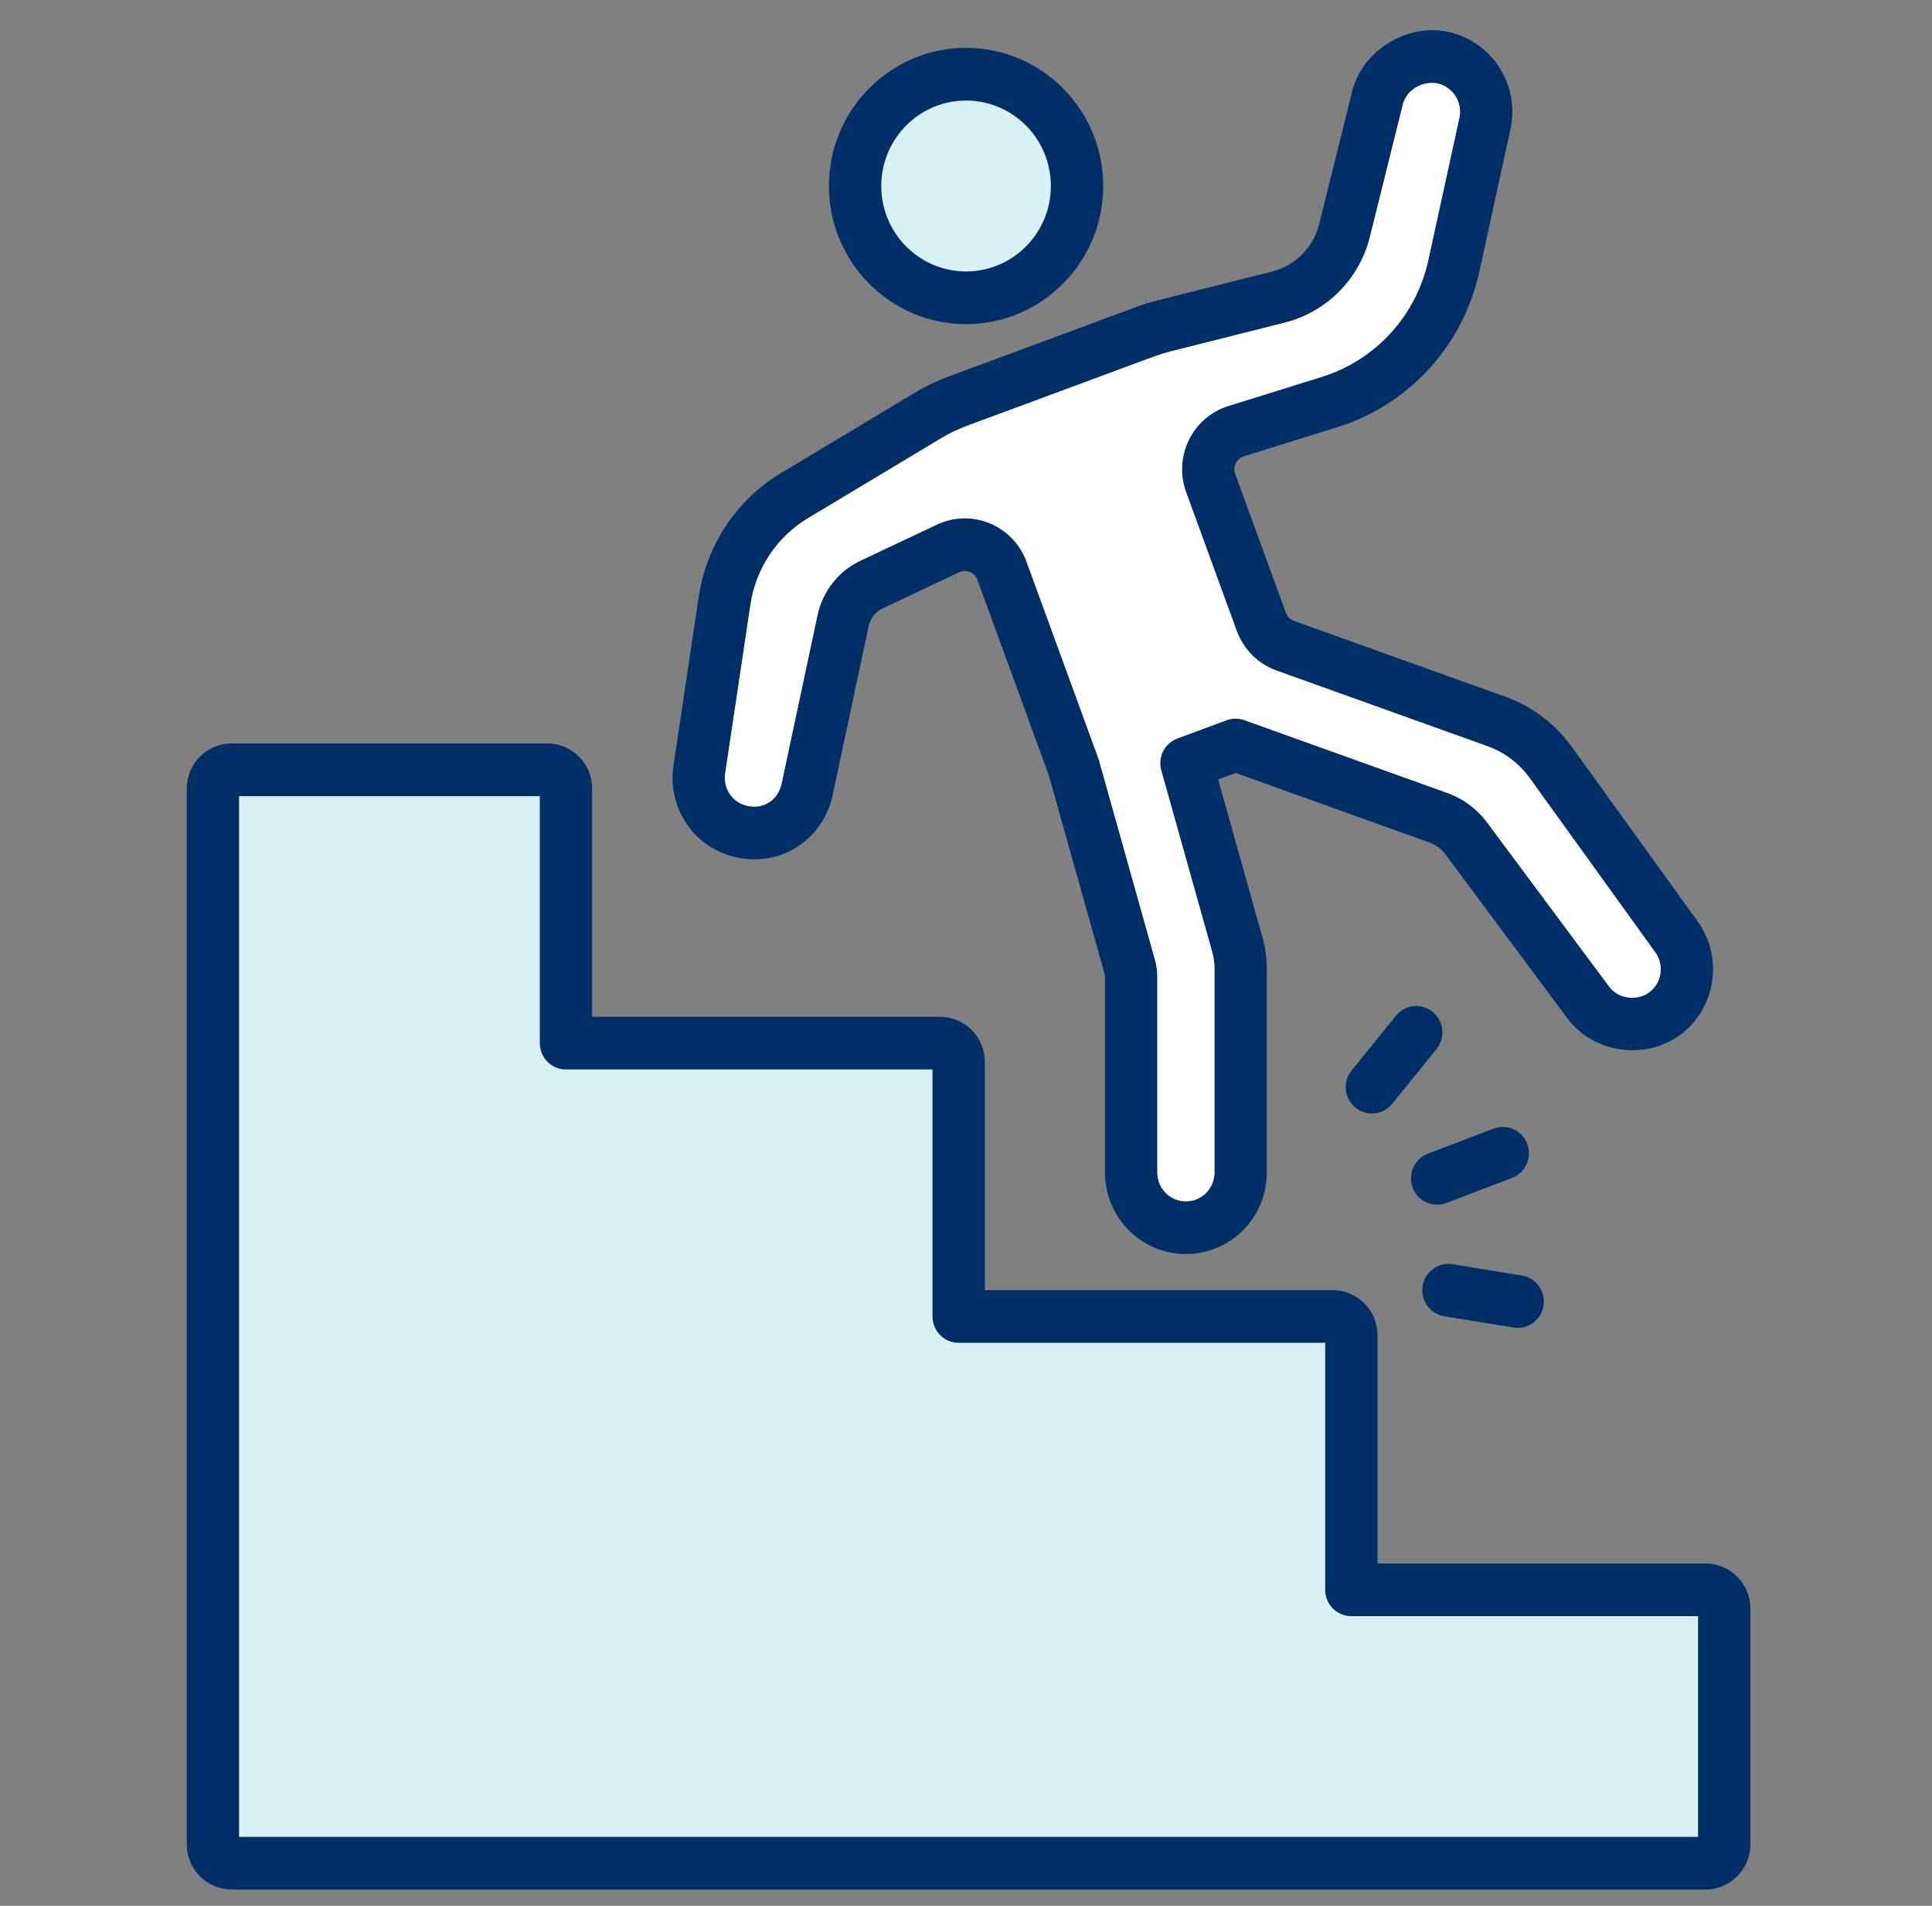 <svg width="73" height="72" viewBox="0 0 73 72" fill="none" xmlns="http://www.w3.org/2000/svg">
<rect x="0" y="0" width="73" height="72" fill="#808080" stroke="none"/>
<g id="Illustration">
<path id="Vector" fill-rule="evenodd" clip-rule="evenodd" d="M51.064 60.066H64.447C64.837 60.066 65.153 60.385 65.153 60.777V69.682C65.153 70.075 64.837 70.393 64.447 70.393H8.754C8.567 70.393 8.387 70.318 8.255 70.185C8.122 70.052 8.048 69.871 8.048 69.682V29.797C8.048 29.608 8.122 29.427 8.255 29.294C8.387 29.16 8.567 29.086 8.754 29.086H20.682C21.072 29.086 21.388 29.404 21.388 29.797V39.413H35.52C35.91 39.413 36.226 39.731 36.226 40.123V49.739H50.358C50.748 49.739 51.064 50.058 51.064 50.45V60.066ZM36.6 2.976C38.914 2.976 40.793 4.869 40.793 7.2C40.793 9.531 38.914 11.424 36.6 11.424C34.286 11.424 32.407 9.531 32.407 7.2C32.407 4.869 34.286 2.976 36.6 2.976Z" fill="#D7F1F4"/>
<g id="Vector_2">
<path fill-rule="evenodd" clip-rule="evenodd" d="M52.049 59.067L64.444 59.067C65.379 59.067 66.138 59.831 66.138 60.774V69.678C66.138 70.621 65.379 71.385 64.444 71.385H8.751C8.301 71.385 7.871 71.205 7.553 70.885C7.235 70.565 7.057 70.131 7.057 69.678V29.793C7.057 29.34 7.235 28.906 7.553 28.586C7.871 28.266 8.301 28.087 8.751 28.087H20.679C21.615 28.087 22.373 28.851 22.373 29.793V38.413H35.517C36.453 38.413 37.211 39.177 37.211 40.12V48.74H50.355C51.291 48.74 52.049 49.504 52.049 50.447V59.067ZM9.033 30.077V69.394H64.161V61.058H51.061C50.515 61.058 50.072 60.612 50.072 60.063V50.731H36.223C35.677 50.731 35.235 50.286 35.235 49.736V40.404H21.385C20.839 40.404 20.397 39.959 20.397 39.409V30.077H9.033ZM28.654 32.461C27.755 32.504 26.837 32.152 26.216 31.471C25.591 30.785 25.308 29.851 25.446 28.93L26.403 22.537C26.695 20.59 27.837 18.876 29.516 17.868L34.557 14.842C34.967 14.596 35.398 14.389 35.846 14.223L42.929 11.599C43.189 11.502 43.453 11.42 43.722 11.353L48.06 10.26C48.94 10.038 49.627 9.347 49.847 8.46L51.087 3.467C51.46 1.965 52.974 1.017 54.402 1.155C55.279 1.24 56.085 1.731 56.583 2.441C57.08 3.148 57.257 4.034 57.072 4.88L55.896 10.265C55.287 13.053 53.237 15.296 50.53 16.139L46.999 17.239C46.865 17.28 46.755 17.375 46.693 17.502C46.631 17.628 46.623 17.774 46.671 17.906L48.586 23.15C48.638 23.293 48.751 23.405 48.893 23.457L56.871 26.318C57.884 26.681 58.764 27.345 59.396 28.222L64.143 34.807C64.652 35.513 64.839 36.403 64.659 37.257C64.478 38.113 63.95 38.859 63.181 39.292C61.9 40.013 60.144 39.709 59.219 38.465L54.608 32.267C54.46 32.068 54.257 31.917 54.023 31.833L46.69 29.203L46.028 29.448L47.704 35.422C47.811 35.804 47.865 36.199 47.865 36.595V44.299C47.865 45.115 47.544 45.898 46.971 46.475C46.398 47.053 45.62 47.377 44.81 47.377H44.808C43.997 47.377 43.22 47.053 42.647 46.475C42.074 45.898 41.752 45.115 41.752 44.299V36.901C41.752 36.868 41.748 36.835 41.739 36.803L39.636 29.311L36.933 21.909C36.884 21.774 36.781 21.666 36.649 21.611C36.517 21.557 36.368 21.56 36.239 21.621L33.353 22.984C33.081 23.112 32.885 23.36 32.822 23.655L31.462 30.035C31.175 31.386 30.051 32.395 28.654 32.461ZM28.561 30.473C29.047 30.449 29.43 30.087 29.53 29.617L30.89 23.237C31.082 22.334 31.683 21.573 32.514 21.181L35.401 19.819C36.031 19.521 36.757 19.503 37.401 19.77C38.045 20.037 38.548 20.563 38.788 21.221L41.505 28.66C41.513 28.684 41.521 28.708 41.528 28.733L43.641 36.261C43.699 36.469 43.729 36.685 43.729 36.901V44.299C43.729 44.587 43.842 44.864 44.045 45.068C44.246 45.271 44.52 45.385 44.806 45.386H44.809H44.819C45.102 45.384 45.373 45.269 45.573 45.068C45.775 44.864 45.889 44.587 45.889 44.299V36.595C45.889 36.382 45.86 36.169 45.802 35.963L43.877 29.103C43.736 28.603 44.002 28.078 44.487 27.898L46.344 27.21C46.561 27.13 46.799 27.128 47.017 27.206L54.687 29.957C55.286 30.172 55.809 30.561 56.19 31.073L60.8 37.271C61.13 37.715 61.759 37.812 62.216 37.554C62.484 37.403 62.663 37.14 62.726 36.842C62.789 36.541 62.723 36.226 62.543 35.977L57.797 29.391C57.399 28.84 56.845 28.422 56.208 28.193L48.23 25.332C47.535 25.083 46.986 24.535 46.731 23.837L44.816 18.593C44.581 17.949 44.619 17.235 44.921 16.619C45.223 16.003 45.764 15.54 46.415 15.337L49.946 14.237C51.974 13.606 53.509 11.925 53.966 9.837L55.142 4.452C55.208 4.153 55.145 3.84 54.969 3.59C54.796 3.343 54.518 3.167 54.213 3.137C53.699 3.087 53.139 3.409 53.005 3.95L51.764 8.944C51.367 10.543 50.127 11.791 48.539 12.191L44.201 13.284C44.002 13.335 43.805 13.396 43.611 13.467L36.528 16.091C36.195 16.215 35.874 16.369 35.569 16.552L30.528 19.578C29.357 20.281 28.561 21.476 28.357 22.834L27.4 29.227C27.351 29.552 27.451 29.882 27.672 30.124C27.897 30.372 28.235 30.488 28.561 30.473ZM36.502 1.808C39.362 1.808 41.684 4.147 41.684 7.027C41.684 9.908 39.362 12.246 36.502 12.246C33.643 12.246 31.321 9.908 31.321 7.027C31.321 4.147 33.643 1.808 36.502 1.808ZM36.502 3.799C34.734 3.799 33.298 5.245 33.298 7.027C33.298 8.809 34.734 10.255 36.502 10.255C38.271 10.255 39.707 8.809 39.707 7.027C39.707 5.245 38.271 3.799 36.502 3.799ZM56.431 42.639C56.941 42.444 57.513 42.702 57.706 43.216C57.9 43.73 57.643 44.305 57.133 44.5L54.653 45.448C54.144 45.644 53.572 45.385 53.379 44.871C53.185 44.358 53.442 43.782 53.952 43.587L56.431 42.639ZM57.505 48.189C58.043 48.277 58.409 48.788 58.322 49.331C58.235 49.873 57.727 50.242 57.188 50.154L54.57 49.727C54.032 49.639 53.666 49.127 53.753 48.585C53.84 48.042 54.348 47.673 54.886 47.761L57.505 48.189ZM52.747 38.373C53.092 37.947 53.715 37.883 54.138 38.231C54.56 38.578 54.623 39.206 54.279 39.631L52.602 41.702C52.257 42.127 51.634 42.191 51.212 41.844C50.789 41.496 50.726 40.869 51.071 40.443L52.747 38.373Z" fill="#002F67"/>
<path d="M28.561 30.473C29.047 30.449 29.43 30.087 29.53 29.617L30.89 23.237C31.082 22.334 31.683 21.573 32.514 21.181L35.401 19.819C36.031 19.521 36.757 19.503 37.401 19.77C38.045 20.037 38.548 20.563 38.788 21.221L41.505 28.66C41.513 28.684 41.521 28.708 41.528 28.733L43.641 36.261C43.699 36.469 43.729 36.685 43.729 36.901V44.299C43.729 44.587 43.842 44.864 44.045 45.068C44.246 45.271 44.52 45.385 44.806 45.386H44.809H44.819C45.102 45.384 45.373 45.269 45.573 45.068C45.775 44.864 45.889 44.587 45.889 44.299V36.595C45.889 36.382 45.86 36.169 45.802 35.963L43.877 29.103C43.736 28.603 44.002 28.078 44.487 27.898L46.344 27.21C46.561 27.13 46.799 27.128 47.017 27.206L54.687 29.957C55.286 30.172 55.809 30.561 56.19 31.073L60.8 37.271C61.13 37.715 61.759 37.812 62.216 37.554C62.484 37.403 62.663 37.14 62.726 36.842C62.789 36.541 62.723 36.226 62.543 35.977L57.797 29.391C57.399 28.84 56.845 28.422 56.208 28.193L48.23 25.332C47.535 25.083 46.986 24.535 46.731 23.837L44.816 18.593C44.581 17.949 44.619 17.235 44.921 16.619C45.223 16.003 45.764 15.54 46.415 15.337L49.946 14.237C51.974 13.606 53.509 11.925 53.966 9.837L55.142 4.452C55.208 4.153 55.145 3.84 54.969 3.59C54.796 3.343 54.518 3.167 54.213 3.137C53.699 3.087 53.139 3.409 53.005 3.95L51.764 8.944C51.367 10.543 50.127 11.791 48.539 12.191L44.201 13.284C44.002 13.335 43.805 13.396 43.611 13.467L36.528 16.091C36.195 16.215 35.874 16.369 35.569 16.552L30.528 19.578C29.357 20.281 28.561 21.476 28.357 22.834L27.4 29.227C27.351 29.552 27.451 29.882 27.672 30.124C27.897 30.372 28.235 30.488 28.561 30.473Z" fill="white"/>
</g>
</g>
</svg>
